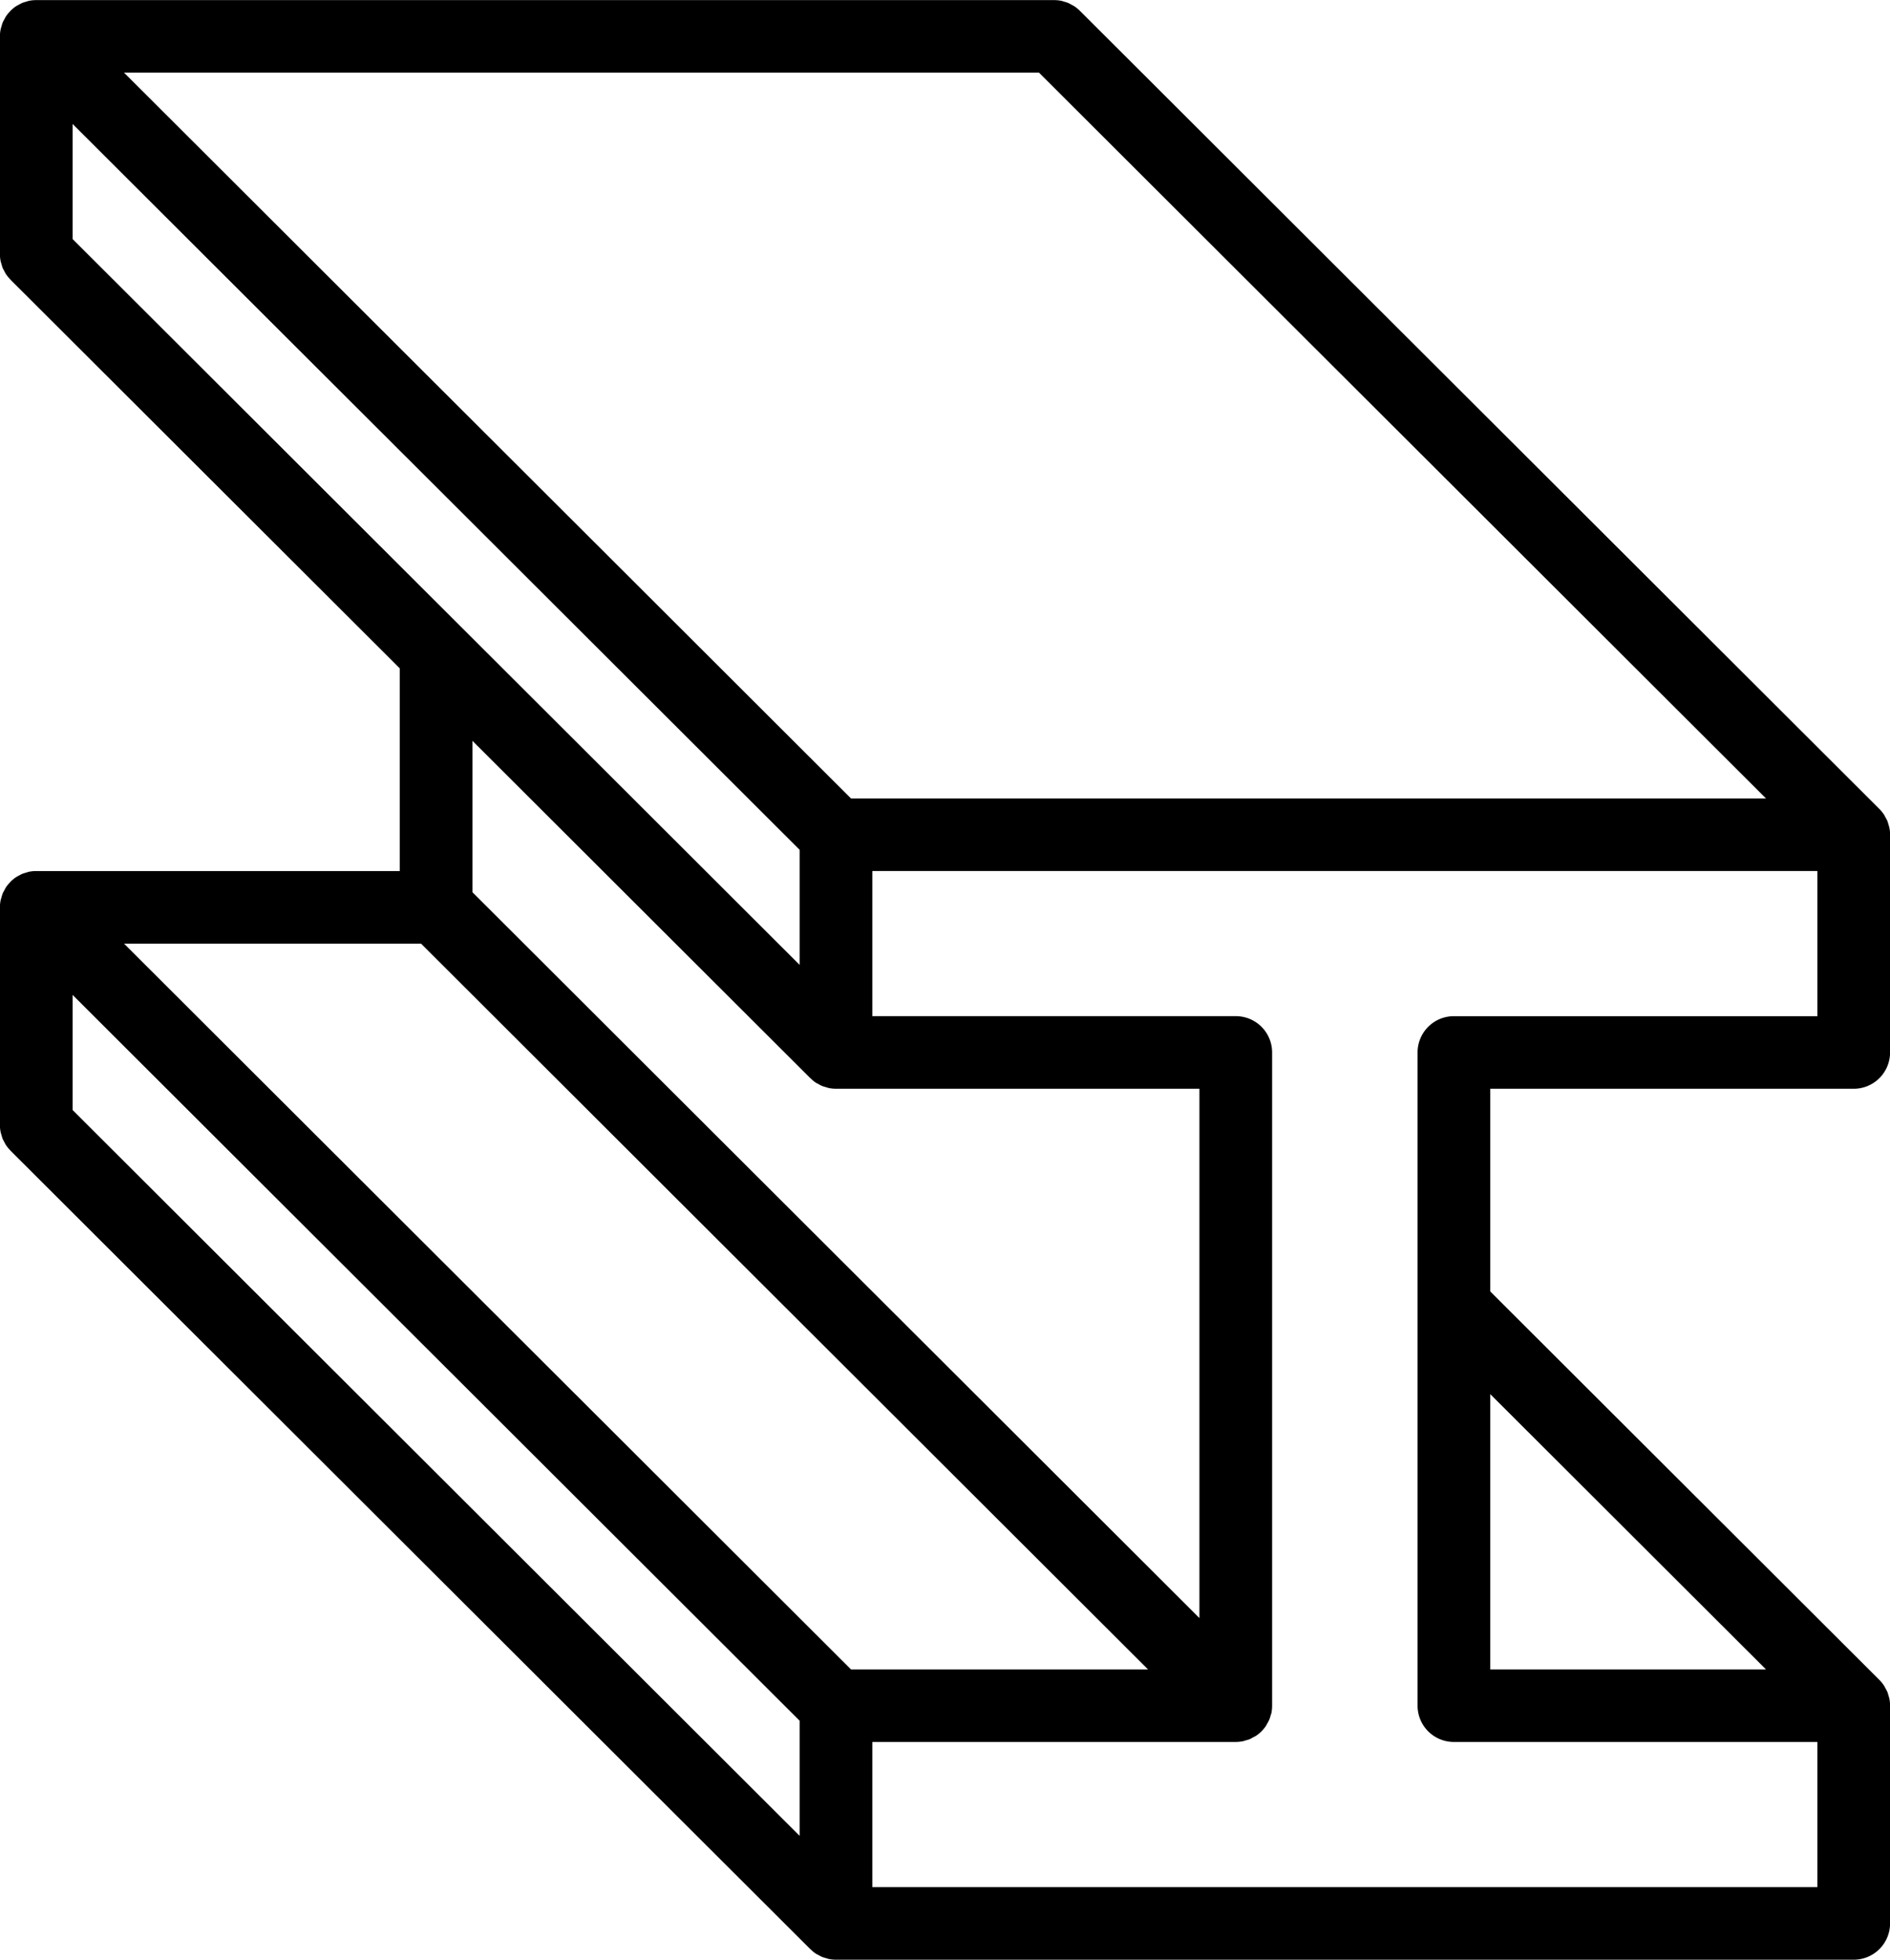 <svg xmlns="http://www.w3.org/2000/svg" width="260" height="269.531" viewBox="0 0 260 269.531" data-prefix="infi8f8gb"><path d="M255.01 149.742h-50v27.88l53.54 53.438a4.939 4.939 0 0 1 .62.762c.08.122.14.255.21.382.08.158.18.31.25.477a4.582 4.582 0 0 1 .16.507c.04.142.09.278.12.425a4.6 4.6 0 0 1 .1.977v29.947a5 5 0 0 1-5 4.991H115a5.012 5.012 0 0 1-.98-.1c-.15-.029-.28-.084-.42-.125a4.719 4.719 0 0 1-.51-.158 4 4 0 0 1-.47-.246c-.13-.071-.27-.129-.4-.213a4.844 4.844 0 0 1-.72-.595c-.01-.01-.03-.016-.04-.026L1.45 158.265c-.01-.011-.01-.023-.02-.034a5.383 5.383 0 0 1-.6-.726 3.526 3.526 0 0 1-.22-.4c-.08-.152-.17-.3-.24-.456a4.83 4.83 0 0 1-.16-.522c-.04-.137-.09-.268-.12-.41a4.624 4.624 0 0 1-.1-.98v-29.949a4.615 4.615 0 0 1 .1-.979c.03-.142.08-.273.12-.411a4.813 4.813 0 0 1 .16-.521c.07-.16.16-.305.24-.456a3.443 3.443 0 0 1 .22-.4 5.392 5.392 0 0 1 .6-.727c.01-.01.01-.023.02-.033s.02-.016.03-.026a5.009 5.009 0 0 1 .74-.6 4.1 4.1 0 0 1 .38-.21 4.952 4.952 0 0 1 .48-.249 5.124 5.124 0 0 1 .49-.154c.15-.043.29-.1.44-.129a5.058 5.058 0 0 1 .93-.094h50.05V91.917L1.45 38.478c-.01-.011-.01-.023-.02-.034a5.383 5.383 0 0 1-.6-.726 3.456 3.456 0 0 1-.22-.4c-.08-.151-.17-.3-.24-.456a4.746 4.746 0 0 1-.16-.521c-.04-.137-.09-.268-.12-.411a4.615 4.615 0 0 1-.1-.979V5.003a4.615 4.615 0 0 1 .1-.979c.03-.142.08-.274.12-.411a4.746 4.746 0 0 1 .16-.521c.07-.16.16-.305.24-.456a3.443 3.443 0 0 1 .22-.4 5.392 5.392 0 0 1 .6-.727c.01-.01.01-.023.02-.033s.02-.017.03-.026a4.952 4.952 0 0 1 .74-.6A4.091 4.091 0 0 1 2.6.641a4.952 4.952 0 0 1 .48-.249 5.124 5.124 0 0 1 .49-.154c.15-.043.29-.1.44-.13a5.144 5.144 0 0 1 .93-.093h140.11a5.144 5.144 0 0 1 .93.093c.15.03.29.086.44.13a5.124 5.124 0 0 1 .49.154 4.96 4.96 0 0 1 .48.25 4.084 4.084 0 0 1 .38.208 4.715 4.715 0 0 1 .77.623l110.01 109.8a4.939 4.939 0 0 1 .62.762c.08.122.14.255.21.382.08.158.18.31.25.477a4.582 4.582 0 0 1 .16.507c.04.142.09.278.12.425a4.6 4.6 0 0 1 .1.977v29.948a5 5 0 0 1-5 4.991zm-50 42v37.861h37.93zM9.99 152.67L110 252.491v-15.833L9.99 136.837v15.829zm7.07-22.888l100.01 99.821h40.86L57.92 129.782H17.06zM165 222.541v-72.8h-50a5.011 5.011 0 0 1-.98-.1c-.15-.029-.28-.084-.42-.125a4.509 4.509 0 0 1-.51-.159 3.854 3.854 0 0 1-.47-.245c-.13-.071-.27-.129-.4-.213a4.844 4.844 0 0 1-.72-.6c-.01-.01-.03-.016-.04-.026l-46.47-46.382v20.821zM9.99 32.881L110 132.702v-15.829L9.99 17.052v15.829zM142.93 9.993H17.06l100.01 99.821h125.87zm107.08 109.8H120v19.964h50a4.99 4.99 0 0 1 5 4.991v89.839a5.352 5.352 0 0 1-.09.978c-.03.147-.09.283-.13.425a4.634 4.634 0 0 1-.16.506 4.241 4.241 0 0 1-.25.477c-.07.128-.13.26-.21.382a4.9 4.9 0 0 1-1.38 1.383c-.13.082-.26.138-.39.208-.16.087-.31.181-.47.251s-.34.106-.51.156c-.14.042-.28.1-.43.127a5.011 5.011 0 0 1-.98.1h-50v19.964h130.01v-19.963h-50a4.99 4.99 0 0 1-5-4.991v-89.839a4.99 4.99 0 0 1 5-4.991h50v-19.964z" fill-rule="evenodd" class="path-i40qlq472"></path></svg>